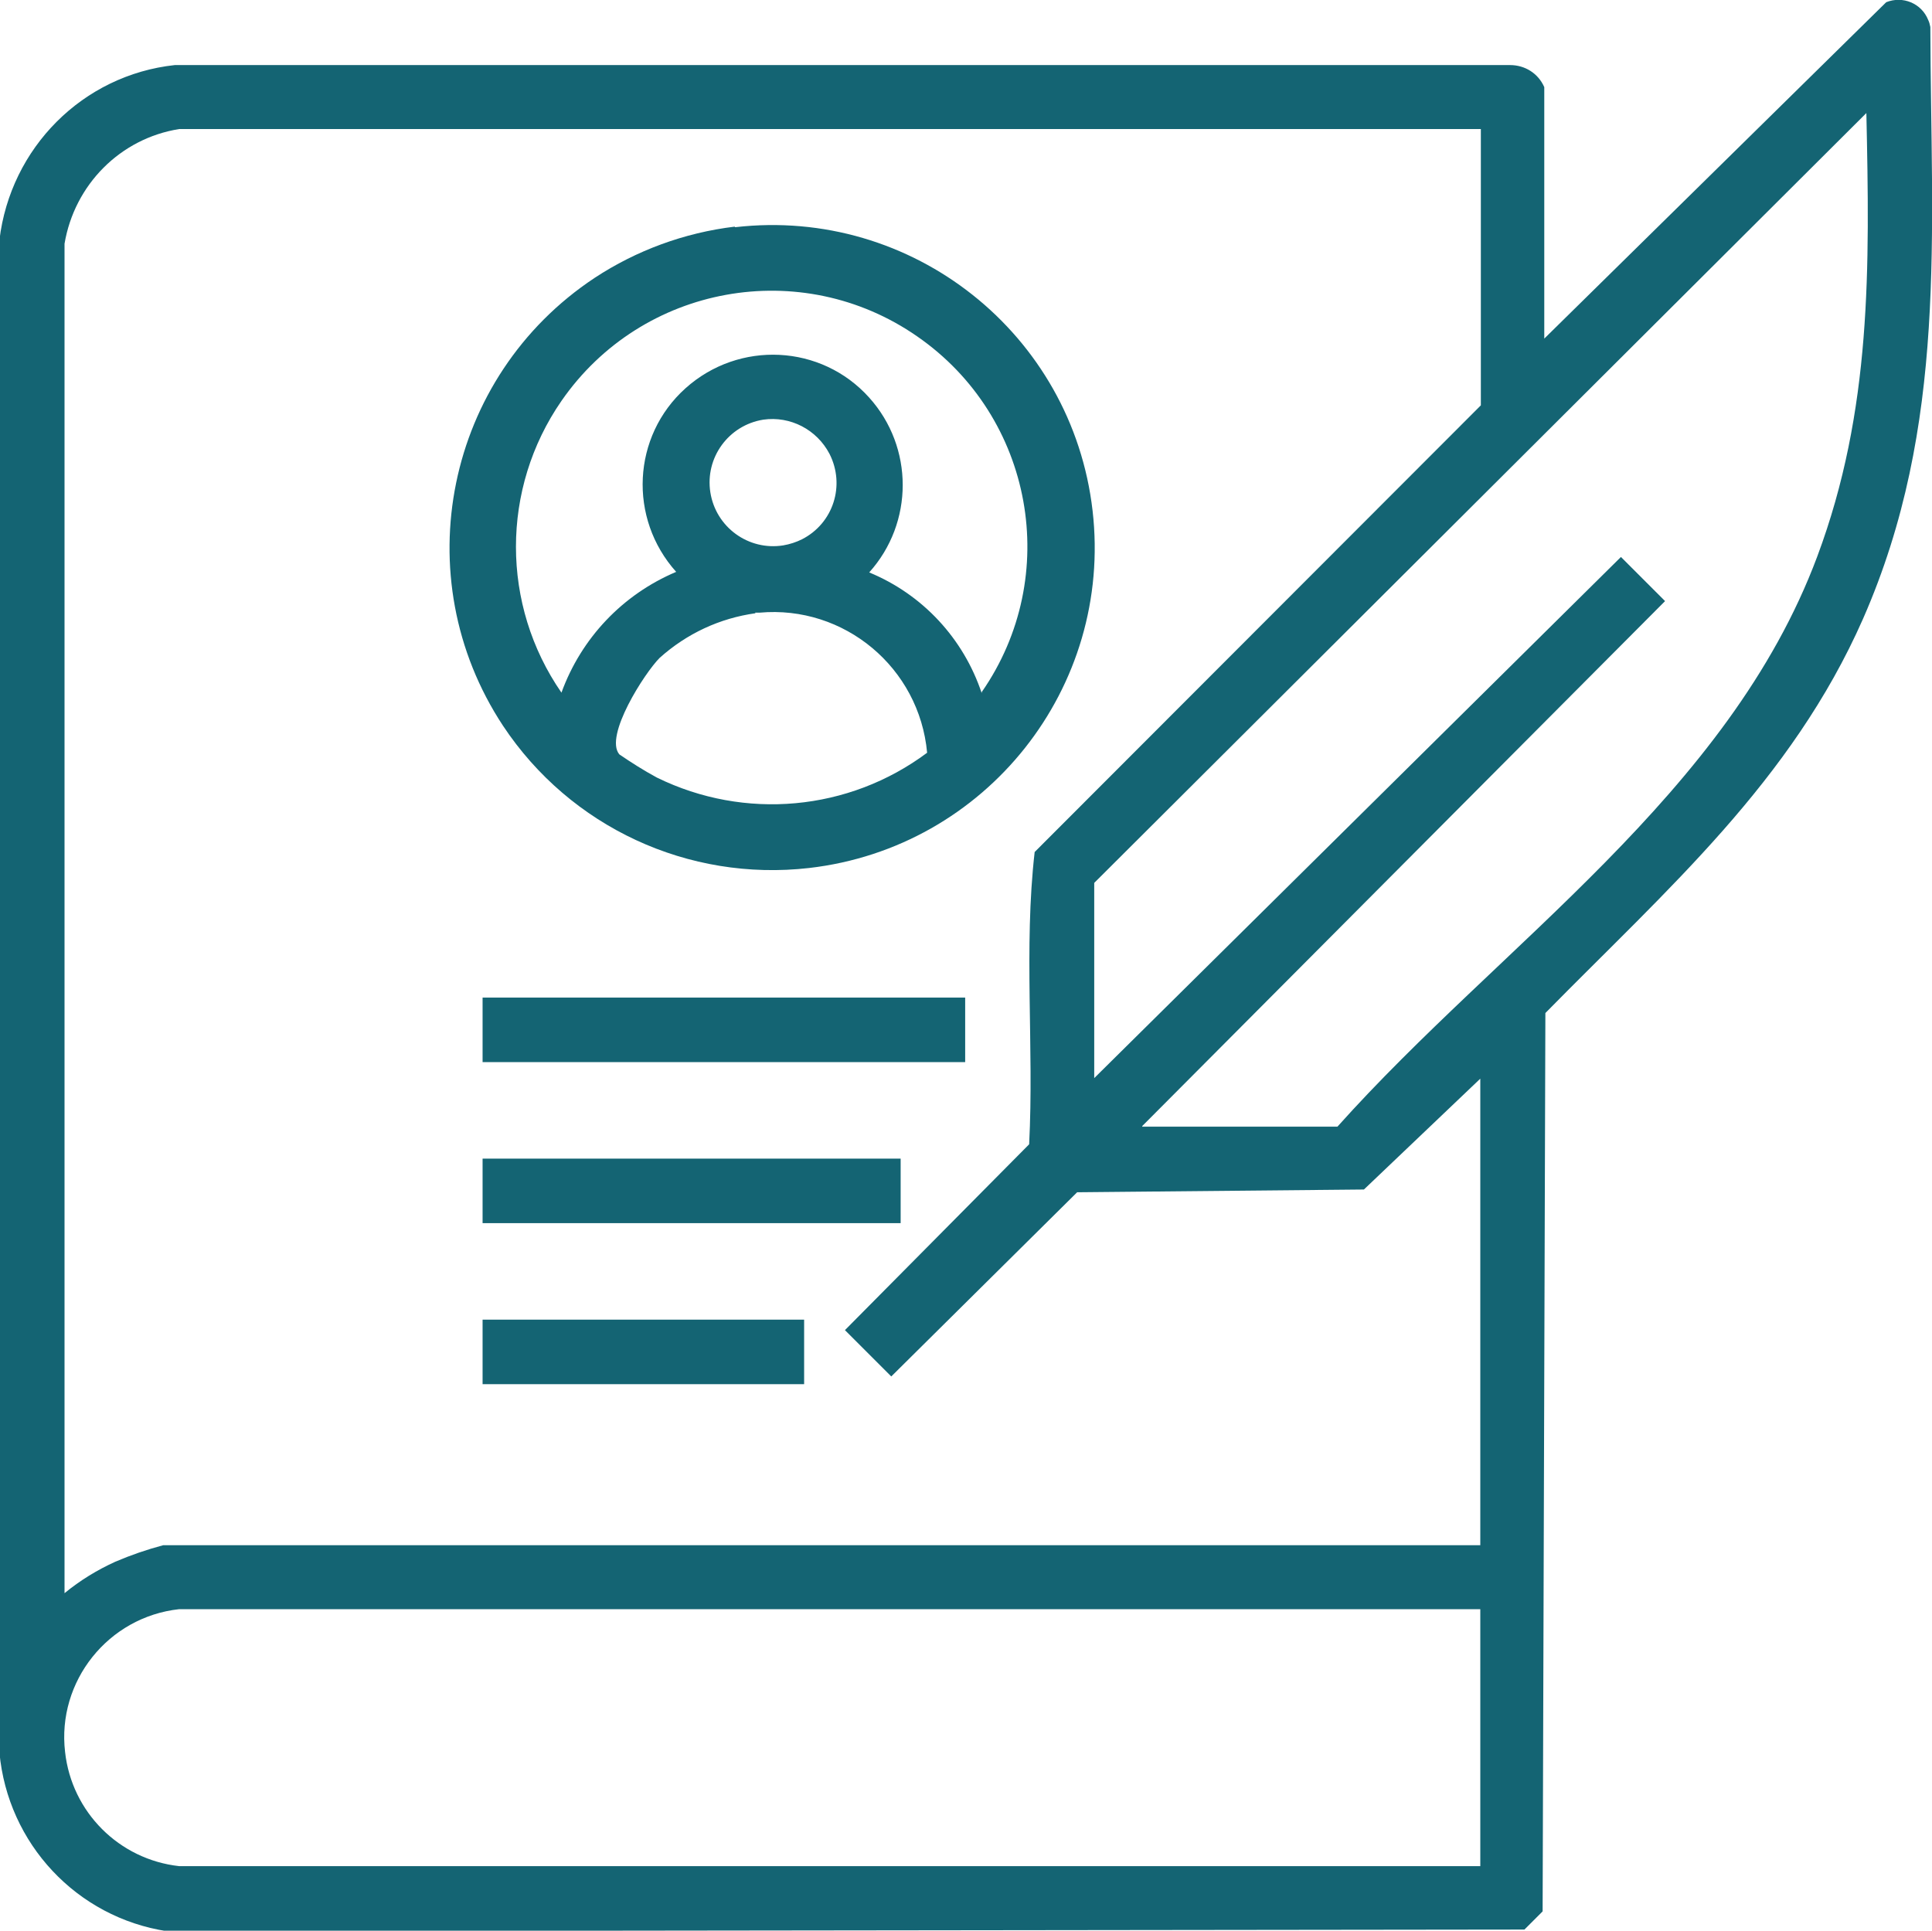 <?xml version="1.0" encoding="UTF-8"?>
<svg id="Livello_2" data-name="Livello 2" xmlns="http://www.w3.org/2000/svg" viewBox="0 0 35.03 35.01">
  <defs>
    <style>
      .cls-1 {
        fill: #146473;
      }
    </style>
  </defs>
  <g id="Livello_1-2" data-name="Livello 1">
    <g id="Raggruppa_43459" data-name="Raggruppa 43459">
      <g id="Raggruppa_43458" data-name="Raggruppa 43458">
        <path id="Tracciato_44872" data-name="Tracciato 44872" class="cls-1" d="M28,6.14L34.2.04c.3-.12.64.02.76.32.02.04.03.08.04.13.01,3.75.32,7.22-1.22,10.73-1.3,2.95-3.55,4.9-5.76,7.15l-.05,16.29-.33.33-24.61.03c-1.64-.25-2.89-1.59-3.04-3.24V4.35C.19,2.68,1.5,1.36,3.17,1.18h24.21c.27,0,.51.15.62.4v4.56ZM20.71,20.43h3.54c2.97-3.32,7.09-6.03,8.7-10.34.99-2.65.95-5.24.89-8.04l-14,13.96v3.54l9.55-9.45.8.8-9.48,9.52ZM26.84,2.34H3.25c-1.07.17-1.9,1.01-2.08,2.08v24.47c.28-.23.59-.42.92-.57.28-.12.57-.22.87-.3h23.88v-8.46l-2.11,2.01-5.2.05-3.37,3.34-.84-.84,3.34-3.37c.09-1.76-.1-3.56.1-5.3l8.09-8.1V2.34ZM26.84,29.18H3.25c-1.29.14-2.22,1.31-2.07,2.59.12,1.09.98,1.95,2.07,2.07h23.59v-4.67Z"/>
        <path id="Tracciato_44873" data-name="Tracciato 44873" class="cls-1" d="M13.33,4.12c3.21-.37,6.11,1.93,6.48,5.14.37,3.21-1.93,6.11-5.14,6.48-2.19.25-4.33-.74-5.55-2.58-1.78-2.7-1.04-6.33,1.66-8.12.76-.5,1.63-.82,2.54-.93M17.8,12.55c1.46-2.1.94-4.99-1.17-6.45-2.1-1.46-4.99-.94-6.45,1.17-1.1,1.59-1.1,3.7,0,5.29.36-.99,1.11-1.78,2.08-2.19-.87-.97-.8-2.46.17-3.33s2.46-.8,3.33.17c.81.9.81,2.27,0,3.17.97.4,1.71,1.2,2.04,2.19M13.84,7.61c-.63.1-1.06.69-.96,1.32.1.63.69,1.06,1.32.96.12-.02.24-.06.34-.11.57-.29.79-.98.5-1.55-.23-.44-.71-.69-1.2-.62M13.7,11.12c-.65.09-1.25.37-1.74.81-.27.27-1.01,1.42-.73,1.75.22.15.44.29.68.42,1.59.78,3.48.61,4.9-.45-.14-1.54-1.5-2.68-3.04-2.54-.03,0-.05,0-.08,0"/>
        <rect id="Rettangolo_14992" data-name="Rettangolo 14992" class="cls-1" x="8.75" y="18.09" width="8.75" height="1.17"/>
        <rect id="Rettangolo_14993" data-name="Rettangolo 14993" class="cls-1" x="8.75" y="21.01" width="7.58" height="1.17"/>
        <rect id="Rettangolo_14994" data-name="Rettangolo 14994" class="cls-1" x="8.75" y="23.93" width="5.83" height="1.17"/>
      </g>
    </g>
  </g>
</svg>